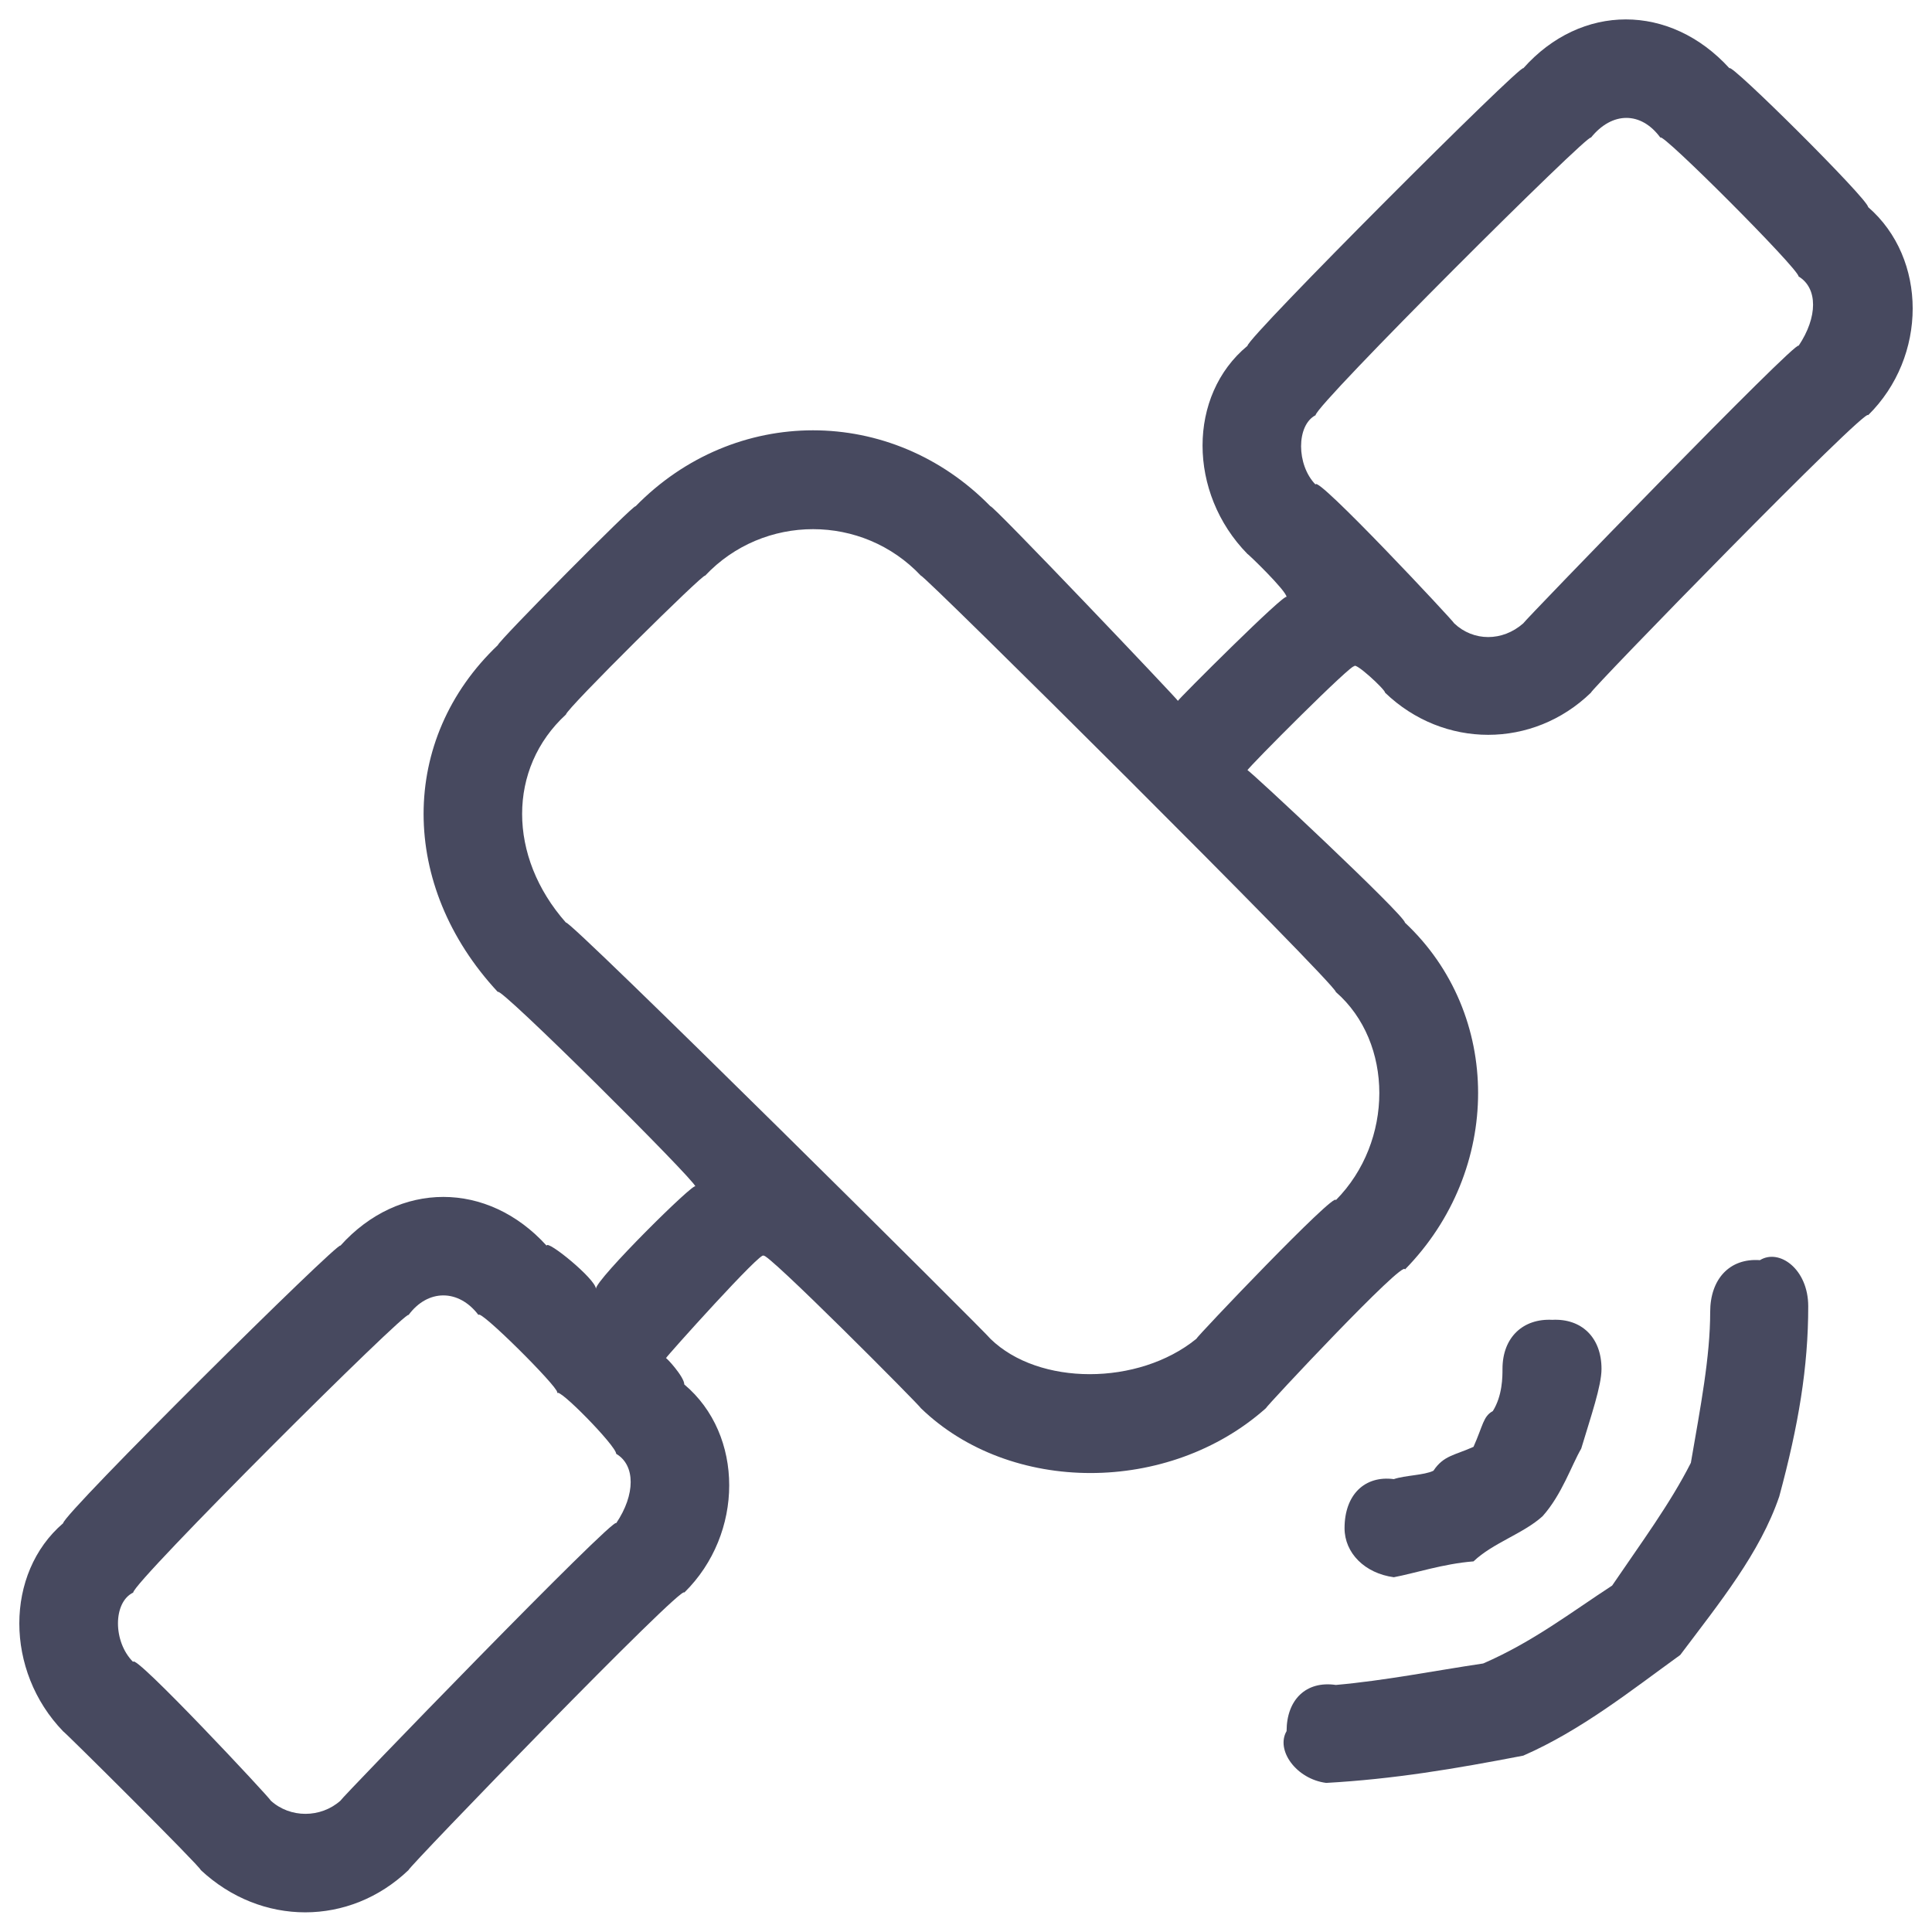 <svg xmlns="http://www.w3.org/2000/svg" version="1.1" xmlns:xlink="http://www.w3.org/1999/xlink" width="100%" height="100%" id="svgWorkerArea" viewBox="0 0 400 400" xmlns:artdraw="https://artdraw.muisca.co" style="background: white;"><defs id="defsdoc"><pattern id="patternBool" x="0" y="0" width="10" height="10" patternUnits="userSpaceOnUse" patternTransform="rotate(35)"><circle cx="5" cy="5" r="4" style="stroke: none;fill: #ff000070;"></circle></pattern></defs><g id="fileImp-944936697" class="cosito"><path id="pathImp-723849570" clip-rule="evenodd" fill="#47495F" fill-rule="evenodd" class="grouped" d="M315.375 14.146C327.375 0.643 345.775 0.643 358.075 14.146 358.075 12.743 386.775 41.243 386.775 42.874 399.075 53.543 399.075 73.843 386.775 85.965 386.775 83.843 329.375 142.743 329.375 143.421 317.375 155.043 298.875 155.043 286.775 143.421 286.775 142.743 280.375 136.843 280.375 137.982 280.375 136.843 258.275 159.043 258.275 159.468 258.275 159.043 290.875 189.543 290.875 191.02 311.075 209.943 311.075 242.243 290.875 262.839 290.875 260.443 262.075 291.243 262.075 291.568 241.975 309.443 209.175 309.443 190.675 291.568 190.675 291.243 158.075 258.443 158.075 260.015 158.075 258.443 137.875 280.943 137.875 281.198 137.875 280.943 141.675 285.043 141.675 286.636 154.075 297.043 154.075 317.543 141.675 329.729 141.675 327.543 84.575 386.543 84.575 387.184 72.375 398.843 54.075 398.843 41.575 387.184 41.575 386.543 13.075 358.243 13.075 358.457 0.975 345.943 0.975 325.743 13.075 315.365 13.075 313.443 70.475 256.543 70.475 257.909 82.575 244.443 100.975 244.443 113.175 257.909 113.175 256.543 123.375 264.843 123.375 266.834 123.375 264.843 143.975 244.443 143.975 245.651 143.975 244.443 103.075 203.743 103.075 205.384 82.575 183.343 82.575 153.043 103.075 133.565 103.075 132.843 131.575 104.043 131.575 104.837 152.075 83.843 184.575 83.843 205.075 104.837 205.075 104.043 243.875 144.843 243.875 145.103 243.875 144.843 266.375 122.343 266.375 123.618 266.375 122.343 258.275 114.543 258.275 114.693 245.875 102.043 245.875 81.843 258.275 71.601 258.275 69.843 315.375 12.743 315.375 14.146 315.375 12.743 315.375 12.743 315.375 14.146M115.375 288.267C115.375 286.943 99.075 270.743 99.075 272.272 94.975 266.843 88.575 266.843 84.575 272.272 84.575 270.743 27.575 327.543 27.575 329.729 23.375 331.743 23.375 339.943 27.575 344.093 27.575 341.943 56.075 372.443 56.075 372.82 60.075 376.443 66.375 376.443 70.475 372.82 70.475 372.443 127.575 313.443 127.575 315.365 131.575 309.443 131.575 303.343 127.575 301 127.575 299.343 115.375 286.943 115.375 288.495 115.375 286.943 115.375 286.943 115.375 288.381 115.375 286.943 115.375 286.943 115.375 288.267 115.375 286.943 115.375 286.943 115.375 288.267M343.775 28.51C339.775 23.043 333.775 23.043 329.375 28.51 329.375 27.043 272.375 83.843 272.375 85.965 268.375 88.043 268.375 96.243 272.375 100.329 272.375 98.043 301.075 128.743 301.075 129.057 305.075 132.843 311.075 132.843 315.375 129.057 315.375 128.743 372.375 69.843 372.375 71.601 376.375 65.643 376.375 59.643 372.375 57.237 372.375 55.643 343.775 27.043 343.775 28.51 343.775 27.043 343.775 27.043 343.775 28.51M117.175 191.02C105.075 177.343 105.075 159.043 117.175 147.929 117.175 146.843 145.975 118.343 145.975 119.201 158.075 106.343 178.575 106.343 190.675 119.201 190.675 118.343 276.575 203.743 276.575 205.384 288.575 215.843 288.575 236.343 276.575 248.475 276.575 246.443 247.675 276.843 247.675 277.202 235.675 286.943 215.075 286.943 205.075 277.202 205.075 276.843 117.175 189.543 117.175 191.02 117.175 189.543 117.175 189.543 117.175 191.02"></path><path id="pathImp-696792540" clip-rule="evenodd" fill="#47495F" fill-rule="evenodd" class="grouped" d="M327.375 299.921C325.375 303.343 323.375 309.443 319.375 313.917 315.375 317.543 309.075 319.443 305.075 323.268 298.875 323.743 292.875 325.743 288.575 326.55 282.575 325.743 278.375 321.543 278.375 316.393 278.375 309.443 282.575 305.443 288.575 306.237 290.875 305.443 294.875 305.443 296.775 304.5 298.875 301.343 301.075 301.343 305.075 299.551 307.075 295.043 307.075 293.243 309.075 292.147 311.075 288.943 311.075 285.043 311.075 283.414 311.075 276.843 315.375 272.943 321.375 273.257 327.375 272.943 331.575 276.843 331.575 283.414 331.575 286.943 329.375 293.243 327.375 299.921 327.375 299.343 327.375 299.343 327.375 299.921"></path><path id="pathImp-678465086" clip-rule="evenodd" fill="#47495F" fill-rule="evenodd" class="grouped" d="M368.375 309.834C364.375 321.543 356.075 331.743 347.875 342.643 337.775 349.943 327.375 358.243 315.375 363.486 301.075 366.243 288.575 368.343 274.575 369.132 268.375 368.343 264.075 362.343 266.375 358.406 266.375 351.943 270.375 347.943 276.575 348.851 286.775 347.943 296.775 345.943 307.075 344.406 317.375 339.943 325.375 333.743 333.775 328.279 339.775 319.443 345.775 311.343 350.075 302.865 352.075 291.243 354.075 280.943 354.075 271.626 354.075 264.843 358.075 260.443 364.375 260.901 368.375 258.443 374.375 262.743 374.375 270.456 374.375 283.043 372.375 295.043 368.375 309.834 368.375 309.443 368.375 309.443 368.375 309.834"></path></g></svg>